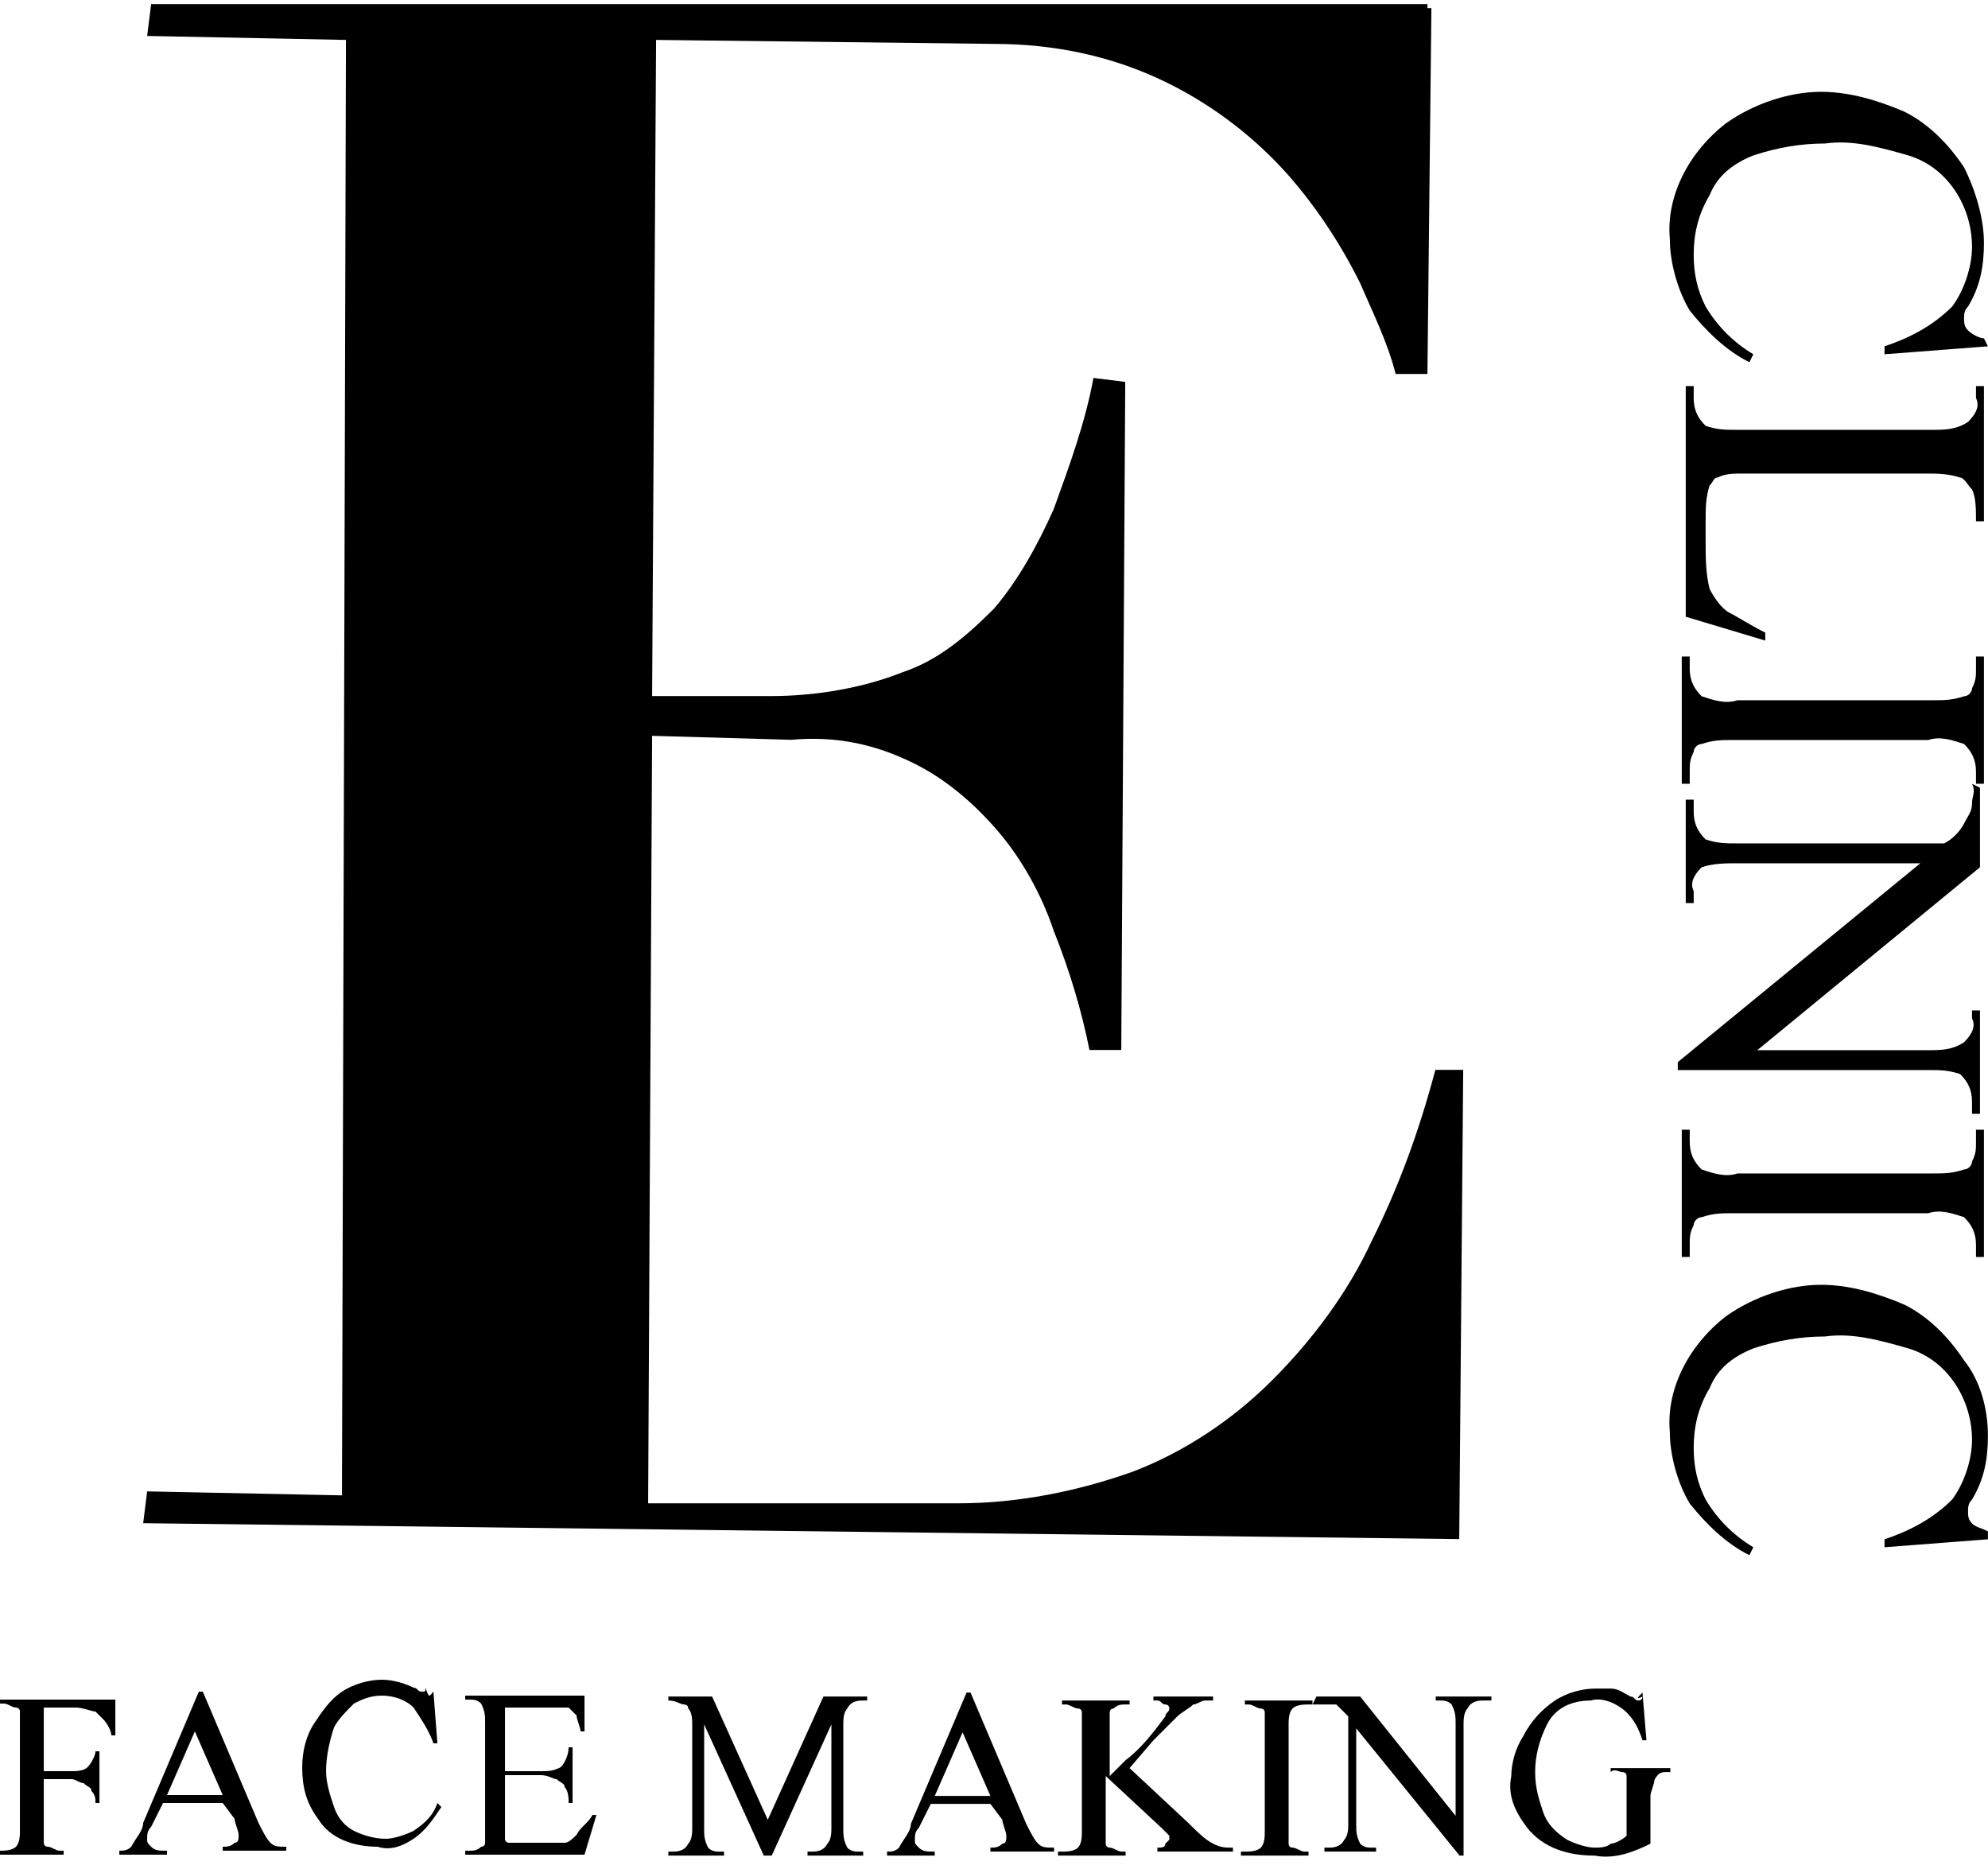 <?xml version="1.0" encoding="UTF-8"?> <svg xmlns="http://www.w3.org/2000/svg" xmlns:xlink="http://www.w3.org/1999/xlink" version="1.1" id="レイヤー_1" x="0px" y="0px" width="50px" height="47px" viewBox="0 0 50 47" style="enable-background:new 0 0 50 47;" xml:space="preserve"> <g transform="translate(58.078 23.594)"> <g transform="translate(-3.277 4.61)"> <g transform="translate(0 0)"> <g transform="translate(0 41.636)"> <path d="M-53.7-26.9v1.6h0.7c0.1,0,0.3,0,0.4-0.1c0.1-0.1,0.2-0.3,0.2-0.4h0.1v1.3h-0.1c0-0.1,0-0.2-0.1-0.3 c0-0.1-0.1-0.1-0.2-0.2c-0.1,0-0.2-0.1-0.3-0.1h-0.7v1.2c0,0.1,0,0.3,0,0.4c0,0.1,0.1,0.1,0.1,0.1c0.1,0,0.2,0.1,0.3,0.1h0.1 v0.1h-1.7v-0.1h0.1c0.1,0,0.3,0,0.4-0.1c0.1-0.1,0.1-0.3,0.1-0.4v-2.6c0-0.1,0-0.3,0-0.4c0-0.1-0.1-0.1-0.1-0.1 c-0.1,0-0.2-0.1-0.3-0.1h-0.1v-0.1h2.9l0,0.9h-0.1c0-0.1-0.1-0.3-0.2-0.4c-0.1-0.1-0.1-0.1-0.2-0.2c-0.1,0-0.3-0.1-0.5-0.1 L-53.7-26.9L-53.7-26.9z"></path> <path d="M-49.2-24.5h-1.5l-0.3,0.6c-0.1,0.1-0.1,0.2-0.1,0.3c0,0.1,0,0.1,0.1,0.2c0.1,0.1,0.2,0.1,0.4,0.1v0.1h-1.2v-0.1 c0.1,0,0.2,0,0.3-0.1c0.1-0.2,0.3-0.4,0.3-0.6l1.4-3.3h0.1l1.4,3.3c0.1,0.2,0.2,0.4,0.3,0.5c0.1,0.1,0.2,0.1,0.4,0.1v0.1h-1.6 v-0.1c0.1,0,0.2,0,0.3-0.1c0.1,0,0.1-0.1,0.1-0.2c0-0.1-0.1-0.3-0.1-0.4L-49.2-24.5L-49.2-24.5z M-49.2-24.7l-0.7-1.6l-0.7,1.6 H-49.2z"></path> <path d="M-43.9-27.3l0.1,1.3h-0.1c-0.1-0.3-0.3-0.6-0.5-0.9c-0.2-0.2-0.5-0.3-0.8-0.3c-0.3,0-0.5,0.1-0.7,0.2 c-0.2,0.2-0.4,0.4-0.5,0.6c-0.1,0.3-0.2,0.7-0.2,1.1c0,0.3,0.1,0.6,0.2,0.9c0.1,0.3,0.3,0.5,0.5,0.6c0.2,0.1,0.5,0.2,0.8,0.2 c0.2,0,0.5-0.1,0.7-0.2c0.3-0.2,0.5-0.4,0.6-0.7l0.1,0.1c-0.2,0.3-0.4,0.6-0.7,0.8c-0.3,0.2-0.6,0.3-0.9,0.2 c-0.6,0-1.2-0.2-1.5-0.7c-0.3-0.4-0.4-0.8-0.4-1.3c0-0.4,0.1-0.8,0.3-1.1c0.2-0.3,0.4-0.6,0.7-0.8c0.3-0.2,0.7-0.3,1-0.3 c0.3,0,0.6,0.1,0.8,0.2c0.1,0,0.1,0.1,0.2,0.1c0.1,0,0.1,0,0.1-0.1C-44-27.1-44-27.2-43.9-27.3L-43.9-27.3L-43.9-27.3z"></path> <path d="M-42.1-26.9v1.6h0.9c0.2,0,0.3,0,0.5-0.1c0.1-0.1,0.2-0.3,0.2-0.5h0.1v1.4h-0.1c0-0.1,0-0.3-0.1-0.4 c0-0.1-0.1-0.1-0.2-0.2c-0.1,0-0.2-0.1-0.4-0.1h-0.9v1.3c0,0.1,0,0.2,0,0.3c0,0,0,0.1,0.1,0.1c0.1,0,0.1,0,0.2,0h0.7 c0.2,0,0.3,0,0.5,0c0.1,0,0.2-0.1,0.3-0.2c0.1-0.2,0.3-0.3,0.4-0.5h0.1l-0.3,1h-3v-0.1h0.1c0.1,0,0.2,0,0.3-0.1 c0.1,0,0.1-0.1,0.1-0.1c0-0.1,0-0.3,0-0.4v-2.6c0-0.2,0-0.3-0.1-0.5c-0.1-0.1-0.2-0.1-0.3-0.1h-0.1v-0.1h3l0,0.9h-0.1 c0-0.1-0.1-0.3-0.1-0.4c-0.1-0.1-0.1-0.1-0.2-0.2c-0.1,0-0.3,0-0.4,0L-42.1-26.9L-42.1-26.9z"></path> </g> <g transform="translate(41.197 2.205)"> <path d="M-46-21.7l-2.6,0.2v-0.2c0.6-0.2,1.2-0.5,1.7-1c0.3-0.4,0.5-1,0.5-1.5c0-1-0.6-2-1.6-2.3c-0.7-0.2-1.4-0.4-2.1-0.3 c-0.6,0-1.2,0.1-1.8,0.3c-0.5,0.2-0.9,0.5-1.1,1c-0.3,0.5-0.4,1-0.4,1.5c0,0.5,0.1,0.9,0.3,1.3c0.3,0.5,0.7,0.9,1.2,1.2 l-0.1,0.2c-0.6-0.3-1.1-0.8-1.5-1.3c-0.3-0.5-0.5-1.2-0.5-1.8c-0.1-1.1,0.5-2.2,1.4-2.9c0.7-0.5,1.6-0.8,2.4-0.8 c0.7,0,1.4,0.2,2.1,0.5c0.6,0.3,1.1,0.8,1.5,1.4c0.3,0.6,0.5,1.3,0.5,1.9c0,0.6-0.1,1.1-0.4,1.6c-0.1,0.1-0.1,0.2-0.1,0.3 c0,0.1,0,0.2,0.1,0.3c0.1,0.1,0.3,0.2,0.4,0.2L-46-21.7L-46-21.7z"></path> <path d="M-51.6-14.5l0,0.2l-2-0.6v-5.8h0.2v0.3c0,0.3,0.1,0.5,0.3,0.7c0.3,0.1,0.5,0.1,0.8,0.1h4.9c0.3,0,0.6,0,0.9-0.2 c0.2-0.2,0.3-0.4,0.2-0.6v-0.3h0.2v3.4h-0.2c0-0.3,0-0.6-0.1-0.8c-0.1-0.1-0.2-0.3-0.3-0.3c-0.3-0.1-0.6-0.1-0.8-0.1h-4.7 c-0.2,0-0.4,0-0.6,0.1c-0.1,0-0.1,0.1-0.2,0.2c-0.1,0.3-0.1,0.6-0.1,0.9v0.5c0,0.4,0,0.8,0.1,1.2c0.1,0.2,0.3,0.5,0.5,0.6 C-52.3-14.9-52-14.7-51.6-14.5L-51.6-14.5z"></path> <path d="M-53.5-10.7h-0.2v-3.2h0.2v0.3c0,0.3,0.1,0.5,0.3,0.7c0.3,0.1,0.6,0.2,0.9,0.1h4.9c0.3,0,0.5,0,0.8-0.1 c0.1,0,0.2-0.1,0.2-0.2c0.1-0.2,0.1-0.3,0.1-0.5v-0.3h0.2v3.2h-0.2v-0.3c0-0.3-0.1-0.5-0.3-0.7c-0.3-0.1-0.6-0.2-0.9-0.1h-4.9 c-0.3,0-0.5,0-0.8,0.1c-0.1,0-0.2,0.1-0.2,0.2c-0.1,0.2-0.1,0.3-0.1,0.5V-10.7L-53.5-10.7z"></path> <path d="M-46.2-10.6v2L-51.8-4h4.3c0.3,0,0.6,0,0.9-0.2c0.2-0.2,0.3-0.4,0.2-0.6V-5h0.2v2.6h-0.2v-0.3c0-0.3-0.1-0.5-0.3-0.7 c-0.3-0.1-0.5-0.1-0.8-0.1h-6.3v-0.2l6.1-5h-4.6c-0.3,0-0.6,0-0.9,0.1c-0.2,0.2-0.3,0.4-0.2,0.6v0.3h-0.2v-2.6h0.2v0.3 c0,0.3,0.1,0.5,0.3,0.7c0.3,0.1,0.5,0.1,0.8,0.1h5.2c0.2-0.1,0.4-0.3,0.5-0.5c0.1-0.2,0.2-0.3,0.2-0.5c0-0.2,0.1-0.3,0-0.5 L-46.2-10.6L-46.2-10.6z"></path> <path d="M-53.5,1.2h-0.2V-2h0.2v0.3c0,0.3,0.1,0.5,0.3,0.7c0.3,0.1,0.6,0.2,0.9,0.1h4.9c0.3,0,0.5,0,0.8-0.1 c0.1,0,0.2-0.1,0.2-0.2c0.1-0.2,0.1-0.3,0.1-0.5V-2h0.2v3.2h-0.2V0.9c0-0.3-0.1-0.5-0.3-0.7c-0.3-0.1-0.6-0.2-0.9-0.1h-4.9 c-0.3,0-0.5,0-0.8,0.1c-0.1,0-0.2,0.1-0.2,0.2c-0.1,0.2-0.1,0.3-0.1,0.5V1.2L-53.5,1.2z"></path> <path d="M-46,8.3l-2.6,0.2V8.3c0.6-0.2,1.2-0.5,1.7-1c0.3-0.4,0.5-1,0.5-1.5c0-1-0.6-2-1.6-2.3c-0.7-0.2-1.4-0.4-2.1-0.3 c-0.6,0-1.2,0.1-1.8,0.3c-0.5,0.2-0.9,0.5-1.1,1c-0.3,0.5-0.4,1-0.4,1.5c0,0.5,0.1,0.9,0.3,1.3c0.3,0.5,0.7,0.9,1.2,1.2 l-0.1,0.2c-0.6-0.3-1.1-0.8-1.5-1.3c-0.3-0.5-0.5-1.2-0.5-1.8c-0.1-1.1,0.5-2.2,1.4-2.9c0.7-0.5,1.6-0.8,2.4-0.8 c0.7,0,1.4,0.2,2.1,0.5c0.6,0.3,1.1,0.8,1.5,1.4C-46.2,4.3-46,5-46,5.7c0,0.6-0.1,1.1-0.4,1.6c-0.1,0.1-0.1,0.2-0.1,0.3 c0,0.1,0,0.2,0.1,0.3C-46.3,8-46.2,8-46,8.1L-46,8.3L-46,8.3z"></path> </g> <g transform="translate(16.509 41.659)"> <path d="M-52.1-23.2l-1.5-3.3v2.6c0,0.2,0,0.3,0.1,0.5c0.1,0.1,0.2,0.1,0.3,0.1h0.1v0.1h-1.4v-0.1h0.1c0.1,0,0.3,0,0.4-0.2 c0.1-0.1,0.1-0.3,0.1-0.4v-2.6c0-0.1,0-0.3-0.1-0.4c0-0.1-0.1-0.1-0.1-0.1c-0.1,0-0.2-0.1-0.4-0.1v-0.1h1.1l1.4,3.1l1.4-3.1h1.1 v0.1h-0.1c-0.1,0-0.3,0-0.4,0.2c-0.1,0.1-0.1,0.3-0.1,0.4v2.6c0,0.2,0,0.3,0.1,0.5c0.1,0.1,0.2,0.1,0.3,0.1h0.1v0.1H-51v-0.1 h0.1c0.1,0,0.3,0,0.4-0.2c0.1-0.1,0.1-0.3,0.1-0.4v-2.6l-1.5,3.3L-52.1-23.2L-52.1-23.2z"></path> <path d="M-46.4-24.5h-1.5l-0.3,0.6c-0.1,0.1-0.1,0.2-0.1,0.3c0,0.1,0,0.1,0.1,0.2c0.1,0.1,0.2,0.1,0.4,0.1v0.1h-1.2v-0.1 c0.1,0,0.2,0,0.3-0.1c0.1-0.2,0.3-0.4,0.3-0.6l1.4-3.3h0.1l1.4,3.3c0.1,0.2,0.2,0.4,0.3,0.5c0.1,0.1,0.2,0.1,0.4,0.1v0.1h-1.6 v-0.1c0.1,0,0.2,0,0.3-0.1c0.1,0,0.1-0.1,0.1-0.2c0-0.1-0.1-0.3-0.1-0.4L-46.4-24.5L-46.4-24.5z M-46.4-24.7l-0.7-1.6l-0.7,1.6 H-46.4z"></path> <path d="M-42.9-25.4l1.5,1.4c0.2,0.2,0.4,0.4,0.6,0.5c0.2,0.1,0.3,0.1,0.5,0.1v0.1h-1.9v-0.1c0.1,0,0.2,0,0.2-0.1 c0,0,0.1-0.1,0.1-0.1c0,0,0-0.1,0-0.1c-0.1-0.1-0.1-0.1-0.2-0.2l-1.4-1.3v1.3c0,0.1,0,0.3,0,0.4c0,0.1,0.1,0.1,0.1,0.1 c0.1,0,0.2,0.1,0.3,0.1h0.1v0.1h-1.7v-0.1h0.1c0.1,0,0.3,0,0.4-0.1c0.1-0.1,0.1-0.3,0.1-0.4v-2.6c0-0.1,0-0.3,0-0.4 c0-0.1-0.1-0.1-0.1-0.1c-0.1,0-0.2-0.1-0.3-0.1h-0.1v-0.1h1.7v0.1H-43c-0.1,0-0.2,0-0.3,0.1c-0.1,0-0.1,0.1-0.1,0.1 c0,0.1,0,0.3,0,0.4v1.2c0,0,0.2-0.2,0.4-0.4c0.4-0.3,0.7-0.7,1-1.1c0-0.1,0.1-0.1,0.1-0.2c0,0,0-0.1-0.1-0.1 c-0.1,0-0.1-0.1-0.2-0.1h-0.1v-0.1h1.5v0.1c-0.1,0-0.2,0-0.2,0c-0.1,0-0.2,0.1-0.3,0.1c-0.1,0.1-0.3,0.2-0.4,0.3 c0,0-0.2,0.2-0.6,0.6L-42.9-25.4L-42.9-25.4z"></path> <path d="M-38.4-23.3v0.1h-1.7v-0.1h0.1c0.1,0,0.3,0,0.4-0.1c0.1-0.1,0.1-0.3,0.1-0.4v-2.6c0-0.1,0-0.3,0-0.4 c0-0.1-0.1-0.1-0.1-0.1c-0.1,0-0.2-0.1-0.3-0.1h-0.1v-0.1h1.7v0.1h-0.1c-0.1,0-0.3,0-0.4,0.1c-0.1,0.1-0.1,0.3-0.1,0.4v2.6 c0,0.1,0,0.3,0,0.4c0,0.1,0.1,0.1,0.1,0.1c0.1,0,0.2,0.1,0.3,0.1H-38.4z"></path> <path d="M-38.2-27.2h1.1l2.4,3v-2.3c0-0.2,0-0.3-0.1-0.5c-0.1-0.1-0.2-0.1-0.3-0.1h-0.1v-0.1h1.4v0.1H-34c-0.1,0-0.3,0-0.4,0.2 c-0.1,0.1-0.1,0.3-0.1,0.4v3.3h-0.1l-2.6-3.2v2.4c0,0.2,0,0.3,0.1,0.5c0.1,0.1,0.2,0.1,0.3,0.1h0.1v0.1H-38v-0.1h0.1 c0.1,0,0.3,0,0.4-0.2c0.1-0.1,0.1-0.3,0.1-0.4v-2.7c-0.1-0.1-0.2-0.2-0.3-0.3C-37.8-27-37.9-27-38-27c-0.1,0-0.2,0-0.3,0 L-38.2-27.2L-38.2-27.2z"></path> <path d="M-30-27.3l0.1,1.2H-30c-0.1-0.3-0.2-0.5-0.4-0.7c-0.2-0.2-0.6-0.4-0.9-0.3c-0.5,0-0.9,0.2-1.1,0.6 c-0.2,0.4-0.3,0.8-0.3,1.2c0,0.4,0.1,0.7,0.2,1c0.1,0.3,0.3,0.5,0.6,0.7c0.2,0.1,0.5,0.2,0.7,0.2c0.1,0,0.3,0,0.4-0.1 c0.1,0,0.3-0.1,0.4-0.2v-1.1c0-0.1,0-0.3,0-0.4c0-0.1-0.1-0.1-0.1-0.1c-0.1,0-0.2-0.1-0.3,0v-0.1h1.5v0.1h-0.1 c-0.1,0-0.2,0-0.3,0.2c0,0.1-0.1,0.3-0.1,0.4v1.2c-0.4,0.2-0.9,0.4-1.4,0.3c-0.7,0-1.3-0.2-1.7-0.7c-0.3-0.4-0.5-0.8-0.4-1.3 c0-0.3,0.1-0.7,0.3-1c0.2-0.4,0.5-0.7,0.8-0.9c0.3-0.2,0.7-0.3,1-0.3c0.1,0,0.3,0,0.4,0c0.2,0,0.3,0.1,0.5,0.2 c0.1,0,0.1,0.1,0.2,0.1c0,0,0.1,0,0.1-0.1C-30.2-27.1-30.1-27.2-30-27.3L-30-27.3L-30-27.3z"></path> </g> <path d="M-51.2,10.1l0.1-0.8l4.9,0.1l0.1-36.6l-5-0.1l0.1-0.8h32.1v0.1h0.1l-0.1,9.2l-0.8,0c-0.2-0.8-0.6-1.6-0.9-2.3 c-0.5-1-1.1-1.9-1.8-2.7c-0.8-0.9-1.8-1.7-3-2.3c-1.4-0.7-2.9-1-4.4-1l-8.5-0.1l-0.1,16.5h3c1.1,0,2.3-0.2,3.3-0.6 c0.9-0.3,1.6-0.9,2.3-1.6c0.6-0.7,1.1-1.6,1.5-2.5c0.4-1.1,0.8-2.2,1-3.3l0.8,0.1l-0.1,16.8l-0.8,0c-0.2-1-0.5-2-0.9-3 c-0.3-0.9-0.8-1.8-1.4-2.5c-0.6-0.7-1.3-1.3-2.1-1.7c-1-0.5-2-0.7-3.1-0.6l-3.5-0.1l-0.1,19.3h7.8c1.5,0,3-0.3,4.4-0.8 c1.3-0.5,2.5-1.3,3.5-2.3c1-1,1.9-2.2,2.5-3.5c0.7-1.4,1.2-2.8,1.6-4.3l0.7,0l-0.1,11.8L-51.2,10.1L-51.2,10.1z"></path> </g> </g> </g> </svg> 